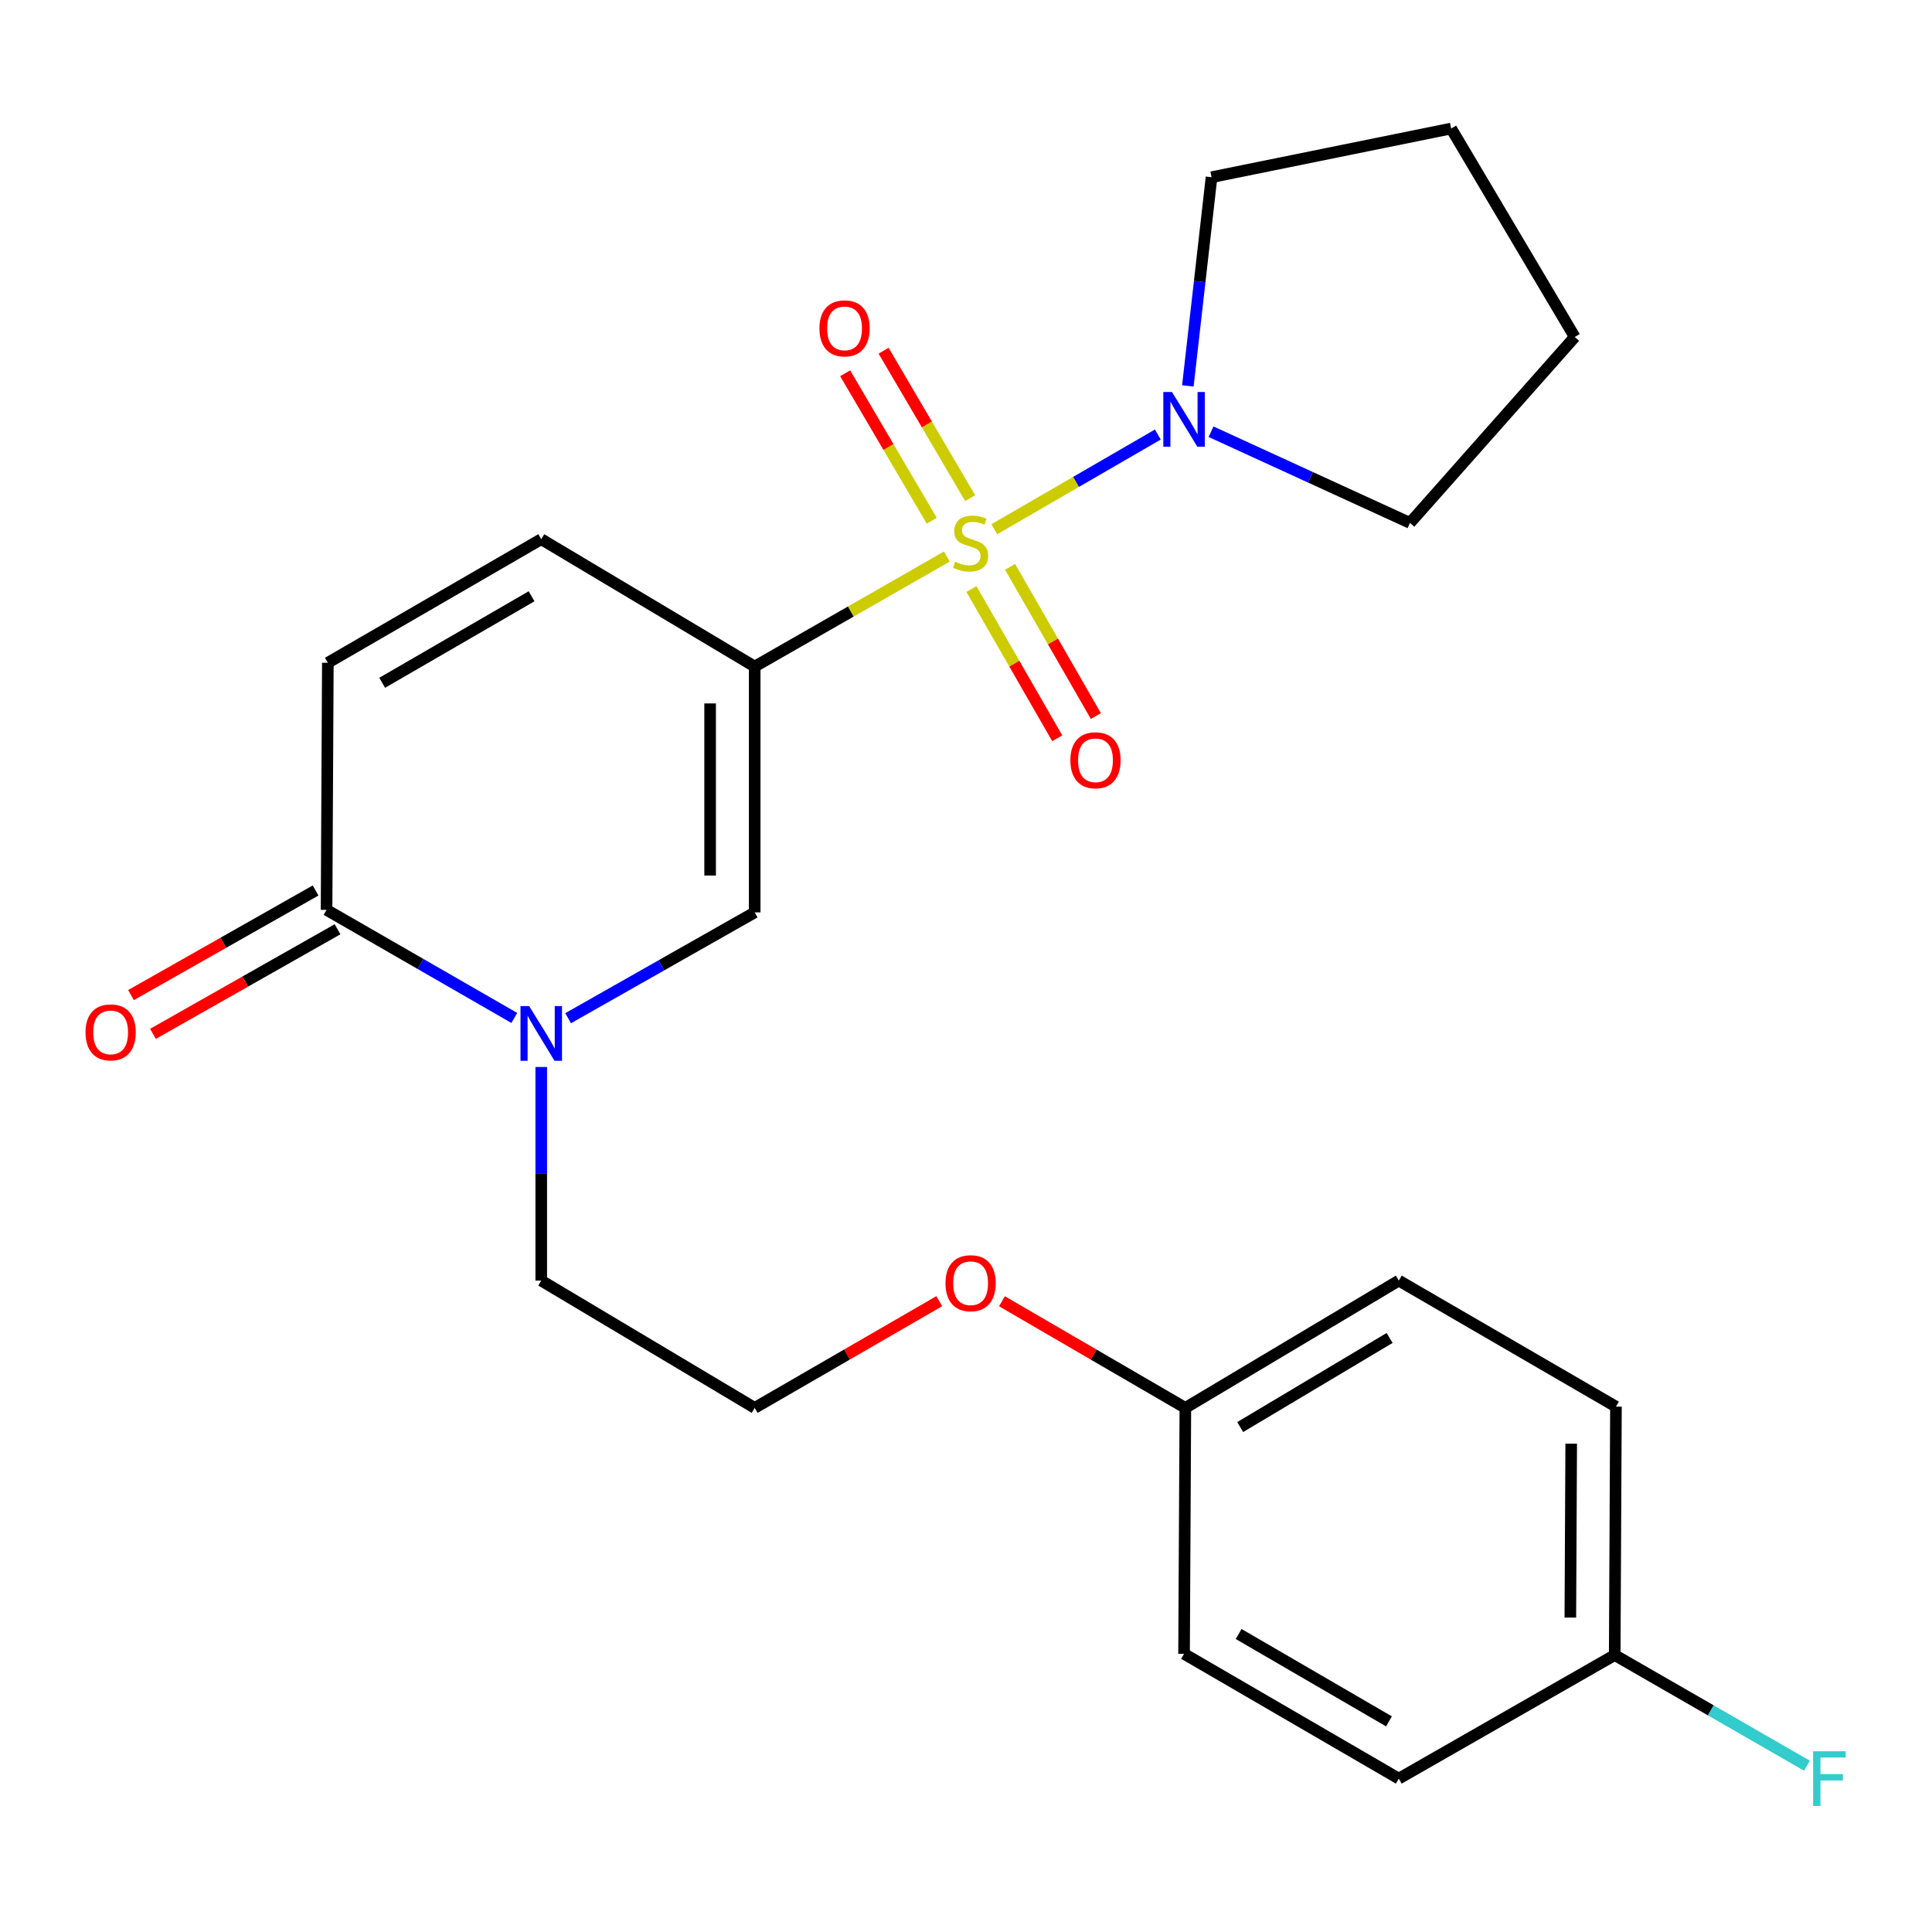 <?xml version='1.0' encoding='iso-8859-1'?>
<svg version='1.1' baseProfile='full'
              xmlns='http://www.w3.org/2000/svg'
                      xmlns:rdkit='http://www.rdkit.org/xml'
                      xmlns:xlink='http://www.w3.org/1999/xlink'
                  xml:space='preserve'
width='1000px' height='1000px' viewBox='0 0 1000 1000'>
<!-- END OF HEADER -->
<rect style='opacity:1.0;fill:#FFFFFF;stroke:none' width='1000' height='1000' x='0' y='0'> </rect>
<path class='bond-0' d='M 490.089,288.067 L 440.358,316.536' style='fill:none;fill-rule:evenodd;stroke:#CCCC00;stroke-width:6px;stroke-linecap:butt;stroke-linejoin:miter;stroke-opacity:1' />
<path class='bond-0' d='M 440.358,316.536 L 390.628,345.005' style='fill:none;fill-rule:evenodd;stroke:#000000;stroke-width:6px;stroke-linecap:butt;stroke-linejoin:miter;stroke-opacity:1' />
<path class='bond-3' d='M 514.66,273.921 L 556.975,249.421' style='fill:none;fill-rule:evenodd;stroke:#CCCC00;stroke-width:6px;stroke-linecap:butt;stroke-linejoin:miter;stroke-opacity:1' />
<path class='bond-3' d='M 556.975,249.421 L 599.291,224.921' style='fill:none;fill-rule:evenodd;stroke:#0000FF;stroke-width:6px;stroke-linecap:butt;stroke-linejoin:miter;stroke-opacity:1' />
<path class='bond-7' d='M 502.811,304.896 L 525.018,343.517' style='fill:none;fill-rule:evenodd;stroke:#CCCC00;stroke-width:6px;stroke-linecap:butt;stroke-linejoin:miter;stroke-opacity:1' />
<path class='bond-7' d='M 525.018,343.517 L 547.226,382.137' style='fill:none;fill-rule:evenodd;stroke:#FF0000;stroke-width:6px;stroke-linecap:butt;stroke-linejoin:miter;stroke-opacity:1' />
<path class='bond-7' d='M 522.806,293.399 L 545.013,332.02' style='fill:none;fill-rule:evenodd;stroke:#CCCC00;stroke-width:6px;stroke-linecap:butt;stroke-linejoin:miter;stroke-opacity:1' />
<path class='bond-7' d='M 545.013,332.02 L 567.22,370.64' style='fill:none;fill-rule:evenodd;stroke:#FF0000;stroke-width:6px;stroke-linecap:butt;stroke-linejoin:miter;stroke-opacity:1' />
<path class='bond-8' d='M 502.153,257.846 L 479.75,219.684' style='fill:none;fill-rule:evenodd;stroke:#CCCC00;stroke-width:6px;stroke-linecap:butt;stroke-linejoin:miter;stroke-opacity:1' />
<path class='bond-8' d='M 479.75,219.684 L 457.348,181.522' style='fill:none;fill-rule:evenodd;stroke:#FF0000;stroke-width:6px;stroke-linecap:butt;stroke-linejoin:miter;stroke-opacity:1' />
<path class='bond-8' d='M 482.263,269.523 L 459.86,231.36' style='fill:none;fill-rule:evenodd;stroke:#CCCC00;stroke-width:6px;stroke-linecap:butt;stroke-linejoin:miter;stroke-opacity:1' />
<path class='bond-8' d='M 459.86,231.36 L 437.457,193.198' style='fill:none;fill-rule:evenodd;stroke:#FF0000;stroke-width:6px;stroke-linecap:butt;stroke-linejoin:miter;stroke-opacity:1' />
<path class='bond-1' d='M 390.628,345.005 L 390.628,472.257' style='fill:none;fill-rule:evenodd;stroke:#000000;stroke-width:6px;stroke-linecap:butt;stroke-linejoin:miter;stroke-opacity:1' />
<path class='bond-1' d='M 367.563,364.093 L 367.563,453.17' style='fill:none;fill-rule:evenodd;stroke:#000000;stroke-width:6px;stroke-linecap:butt;stroke-linejoin:miter;stroke-opacity:1' />
<path class='bond-5' d='M 390.628,345.005 L 280.148,279.079' style='fill:none;fill-rule:evenodd;stroke:#000000;stroke-width:6px;stroke-linecap:butt;stroke-linejoin:miter;stroke-opacity:1' />
<path class='bond-2' d='M 390.628,472.257 L 342.346,499.641' style='fill:none;fill-rule:evenodd;stroke:#000000;stroke-width:6px;stroke-linecap:butt;stroke-linejoin:miter;stroke-opacity:1' />
<path class='bond-2' d='M 342.346,499.641 L 294.064,527.024' style='fill:none;fill-rule:evenodd;stroke:#0000FF;stroke-width:6px;stroke-linecap:butt;stroke-linejoin:miter;stroke-opacity:1' />
<path class='bond-10' d='M 280.148,552.274 L 280.148,607.555' style='fill:none;fill-rule:evenodd;stroke:#0000FF;stroke-width:6px;stroke-linecap:butt;stroke-linejoin:miter;stroke-opacity:1' />
<path class='bond-10' d='M 280.148,607.555 L 280.148,662.835' style='fill:none;fill-rule:evenodd;stroke:#000000;stroke-width:6px;stroke-linecap:butt;stroke-linejoin:miter;stroke-opacity:1' />
<path class='bond-25' d='M 266.203,526.889 L 217.616,498.92' style='fill:none;fill-rule:evenodd;stroke:#0000FF;stroke-width:6px;stroke-linecap:butt;stroke-linejoin:miter;stroke-opacity:1' />
<path class='bond-25' d='M 217.616,498.92 L 169.028,470.95' style='fill:none;fill-rule:evenodd;stroke:#000000;stroke-width:6px;stroke-linecap:butt;stroke-linejoin:miter;stroke-opacity:1' />
<path class='bond-18' d='M 614.832,199.747 L 620.962,145.732' style='fill:none;fill-rule:evenodd;stroke:#0000FF;stroke-width:6px;stroke-linecap:butt;stroke-linejoin:miter;stroke-opacity:1' />
<path class='bond-18' d='M 620.962,145.732 L 627.091,91.717' style='fill:none;fill-rule:evenodd;stroke:#000000;stroke-width:6px;stroke-linecap:butt;stroke-linejoin:miter;stroke-opacity:1' />
<path class='bond-19' d='M 626.824,223.457 L 678.314,247.059' style='fill:none;fill-rule:evenodd;stroke:#0000FF;stroke-width:6px;stroke-linecap:butt;stroke-linejoin:miter;stroke-opacity:1' />
<path class='bond-19' d='M 678.314,247.059 L 729.805,270.66' style='fill:none;fill-rule:evenodd;stroke:#000000;stroke-width:6px;stroke-linecap:butt;stroke-linejoin:miter;stroke-opacity:1' />
<path class='bond-4' d='M 169.028,470.95 L 169.694,343.044' style='fill:none;fill-rule:evenodd;stroke:#000000;stroke-width:6px;stroke-linecap:butt;stroke-linejoin:miter;stroke-opacity:1' />
<path class='bond-9' d='M 163.343,460.917 L 115.568,487.987' style='fill:none;fill-rule:evenodd;stroke:#000000;stroke-width:6px;stroke-linecap:butt;stroke-linejoin:miter;stroke-opacity:1' />
<path class='bond-9' d='M 115.568,487.987 L 67.794,515.056' style='fill:none;fill-rule:evenodd;stroke:#FF0000;stroke-width:6px;stroke-linecap:butt;stroke-linejoin:miter;stroke-opacity:1' />
<path class='bond-9' d='M 174.713,480.984 L 126.939,508.054' style='fill:none;fill-rule:evenodd;stroke:#000000;stroke-width:6px;stroke-linecap:butt;stroke-linejoin:miter;stroke-opacity:1' />
<path class='bond-9' d='M 126.939,508.054 L 79.164,535.124' style='fill:none;fill-rule:evenodd;stroke:#FF0000;stroke-width:6px;stroke-linecap:butt;stroke-linejoin:miter;stroke-opacity:1' />
<path class='bond-6' d='M 280.148,279.079 L 169.694,343.044' style='fill:none;fill-rule:evenodd;stroke:#000000;stroke-width:6px;stroke-linecap:butt;stroke-linejoin:miter;stroke-opacity:1' />
<path class='bond-6' d='M 275.139,308.633 L 197.821,353.409' style='fill:none;fill-rule:evenodd;stroke:#000000;stroke-width:6px;stroke-linecap:butt;stroke-linejoin:miter;stroke-opacity:1' />
<path class='bond-21' d='M 280.148,662.835 L 390.628,728.723' style='fill:none;fill-rule:evenodd;stroke:#000000;stroke-width:6px;stroke-linecap:butt;stroke-linejoin:miter;stroke-opacity:1' />
<path class='bond-11' d='M 835.774,856.654 L 836.415,728.082' style='fill:none;fill-rule:evenodd;stroke:#000000;stroke-width:6px;stroke-linecap:butt;stroke-linejoin:miter;stroke-opacity:1' />
<path class='bond-11' d='M 812.806,837.254 L 813.255,747.253' style='fill:none;fill-rule:evenodd;stroke:#000000;stroke-width:6px;stroke-linecap:butt;stroke-linejoin:miter;stroke-opacity:1' />
<path class='bond-13' d='M 835.774,856.654 L 885.522,885.286' style='fill:none;fill-rule:evenodd;stroke:#000000;stroke-width:6px;stroke-linecap:butt;stroke-linejoin:miter;stroke-opacity:1' />
<path class='bond-13' d='M 885.522,885.286 L 935.269,913.917' style='fill:none;fill-rule:evenodd;stroke:#33CCCC;stroke-width:6px;stroke-linecap:butt;stroke-linejoin:miter;stroke-opacity:1' />
<path class='bond-26' d='M 835.774,856.654 L 724.014,920.607' style='fill:none;fill-rule:evenodd;stroke:#000000;stroke-width:6px;stroke-linecap:butt;stroke-linejoin:miter;stroke-opacity:1' />
<path class='bond-12' d='M 613.534,728.723 L 566.068,701.127' style='fill:none;fill-rule:evenodd;stroke:#000000;stroke-width:6px;stroke-linecap:butt;stroke-linejoin:miter;stroke-opacity:1' />
<path class='bond-12' d='M 566.068,701.127 L 518.603,673.53' style='fill:none;fill-rule:evenodd;stroke:#FF0000;stroke-width:6px;stroke-linecap:butt;stroke-linejoin:miter;stroke-opacity:1' />
<path class='bond-16' d='M 613.534,728.723 L 612.868,856.014' style='fill:none;fill-rule:evenodd;stroke:#000000;stroke-width:6px;stroke-linecap:butt;stroke-linejoin:miter;stroke-opacity:1' />
<path class='bond-17' d='M 613.534,728.723 L 724.014,662.835' style='fill:none;fill-rule:evenodd;stroke:#000000;stroke-width:6px;stroke-linecap:butt;stroke-linejoin:miter;stroke-opacity:1' />
<path class='bond-17' d='M 641.92,738.649 L 719.255,692.527' style='fill:none;fill-rule:evenodd;stroke:#000000;stroke-width:6px;stroke-linecap:butt;stroke-linejoin:miter;stroke-opacity:1' />
<path class='bond-14' d='M 724.014,920.607 L 612.868,856.014' style='fill:none;fill-rule:evenodd;stroke:#000000;stroke-width:6px;stroke-linecap:butt;stroke-linejoin:miter;stroke-opacity:1' />
<path class='bond-14' d='M 718.931,890.977 L 641.129,845.761' style='fill:none;fill-rule:evenodd;stroke:#000000;stroke-width:6px;stroke-linecap:butt;stroke-linejoin:miter;stroke-opacity:1' />
<path class='bond-15' d='M 836.415,728.082 L 724.014,662.835' style='fill:none;fill-rule:evenodd;stroke:#000000;stroke-width:6px;stroke-linecap:butt;stroke-linejoin:miter;stroke-opacity:1' />
<path class='bond-23' d='M 627.091,91.717 L 751.114,66.526' style='fill:none;fill-rule:evenodd;stroke:#000000;stroke-width:6px;stroke-linecap:butt;stroke-linejoin:miter;stroke-opacity:1' />
<path class='bond-22' d='M 729.805,270.66 L 815.093,174.417' style='fill:none;fill-rule:evenodd;stroke:#000000;stroke-width:6px;stroke-linecap:butt;stroke-linejoin:miter;stroke-opacity:1' />
<path class='bond-20' d='M 486.161,673.486 L 438.394,701.104' style='fill:none;fill-rule:evenodd;stroke:#FF0000;stroke-width:6px;stroke-linecap:butt;stroke-linejoin:miter;stroke-opacity:1' />
<path class='bond-20' d='M 438.394,701.104 L 390.628,728.723' style='fill:none;fill-rule:evenodd;stroke:#000000;stroke-width:6px;stroke-linecap:butt;stroke-linejoin:miter;stroke-opacity:1' />
<path class='bond-24' d='M 815.093,174.417 L 751.114,66.526' style='fill:none;fill-rule:evenodd;stroke:#000000;stroke-width:6px;stroke-linecap:butt;stroke-linejoin:miter;stroke-opacity:1' />
<path  class='atom-0' d='M 494.388 290.746
Q 494.708 290.866, 496.028 291.426
Q 497.348 291.986, 498.788 292.346
Q 500.268 292.666, 501.708 292.666
Q 504.388 292.666, 505.948 291.386
Q 507.508 290.066, 507.508 287.786
Q 507.508 286.226, 506.708 285.266
Q 505.948 284.306, 504.748 283.786
Q 503.548 283.266, 501.548 282.666
Q 499.028 281.906, 497.508 281.186
Q 496.028 280.466, 494.948 278.946
Q 493.908 277.426, 493.908 274.866
Q 493.908 271.306, 496.308 269.106
Q 498.748 266.906, 503.548 266.906
Q 506.828 266.906, 510.548 268.466
L 509.628 271.546
Q 506.228 270.146, 503.668 270.146
Q 500.908 270.146, 499.388 271.306
Q 497.868 272.426, 497.908 274.386
Q 497.908 275.906, 498.668 276.826
Q 499.468 277.746, 500.588 278.266
Q 501.748 278.786, 503.668 279.386
Q 506.228 280.186, 507.748 280.986
Q 509.268 281.786, 510.348 283.426
Q 511.468 285.026, 511.468 287.786
Q 511.468 291.706, 508.828 293.826
Q 506.228 295.906, 501.868 295.906
Q 499.348 295.906, 497.428 295.346
Q 495.548 294.826, 493.308 293.906
L 494.388 290.746
' fill='#CCCC00'/>
<path  class='atom-3' d='M 273.888 520.756
L 283.168 535.756
Q 284.088 537.236, 285.568 539.916
Q 287.048 542.596, 287.128 542.756
L 287.128 520.756
L 290.888 520.756
L 290.888 549.076
L 287.008 549.076
L 277.048 532.676
Q 275.888 530.756, 274.648 528.556
Q 273.448 526.356, 273.088 525.676
L 273.088 549.076
L 269.408 549.076
L 269.408 520.756
L 273.888 520.756
' fill='#0000FF'/>
<path  class='atom-4' d='M 606.608 202.901
L 615.888 217.901
Q 616.808 219.381, 618.288 222.061
Q 619.768 224.741, 619.848 224.901
L 619.848 202.901
L 623.608 202.901
L 623.608 231.221
L 619.728 231.221
L 609.768 214.821
Q 608.608 212.901, 607.368 210.701
Q 606.168 208.501, 605.808 207.821
L 605.808 231.221
L 602.128 231.221
L 602.128 202.901
L 606.608 202.901
' fill='#0000FF'/>
<path  class='atom-8' d='M 554.021 393.508
Q 554.021 386.708, 557.381 382.908
Q 560.741 379.108, 567.021 379.108
Q 573.301 379.108, 576.661 382.908
Q 580.021 386.708, 580.021 393.508
Q 580.021 400.388, 576.621 404.308
Q 573.221 408.188, 567.021 408.188
Q 560.781 408.188, 557.381 404.308
Q 554.021 400.428, 554.021 393.508
M 567.021 404.988
Q 571.341 404.988, 573.661 402.108
Q 576.021 399.188, 576.021 393.508
Q 576.021 387.948, 573.661 385.148
Q 571.341 382.308, 567.021 382.308
Q 562.701 382.308, 560.341 385.108
Q 558.021 387.908, 558.021 393.508
Q 558.021 399.228, 560.341 402.108
Q 562.701 404.988, 567.021 404.988
' fill='#FF0000'/>
<path  class='atom-9' d='M 424.141 169.961
Q 424.141 163.161, 427.501 159.361
Q 430.861 155.561, 437.141 155.561
Q 443.421 155.561, 446.781 159.361
Q 450.141 163.161, 450.141 169.961
Q 450.141 176.841, 446.741 180.761
Q 443.341 184.641, 437.141 184.641
Q 430.901 184.641, 427.501 180.761
Q 424.141 176.881, 424.141 169.961
M 437.141 181.441
Q 441.461 181.441, 443.781 178.561
Q 446.141 175.641, 446.141 169.961
Q 446.141 164.401, 443.781 161.601
Q 441.461 158.761, 437.141 158.761
Q 432.821 158.761, 430.461 161.561
Q 428.141 164.361, 428.141 169.961
Q 428.141 175.681, 430.461 178.561
Q 432.821 181.441, 437.141 181.441
' fill='#FF0000'/>
<path  class='atom-10' d='M 44.267 534.356
Q 44.267 527.556, 47.627 523.756
Q 50.987 519.956, 57.267 519.956
Q 63.547 519.956, 66.907 523.756
Q 70.267 527.556, 70.267 534.356
Q 70.267 541.236, 66.867 545.156
Q 63.467 549.036, 57.267 549.036
Q 51.027 549.036, 47.627 545.156
Q 44.267 541.276, 44.267 534.356
M 57.267 545.836
Q 61.587 545.836, 63.907 542.956
Q 66.267 540.036, 66.267 534.356
Q 66.267 528.796, 63.907 525.996
Q 61.587 523.156, 57.267 523.156
Q 52.947 523.156, 50.587 525.956
Q 48.267 528.756, 48.267 534.356
Q 48.267 540.076, 50.587 542.956
Q 52.947 545.836, 57.267 545.836
' fill='#FF0000'/>
<path  class='atom-14' d='M 938.474 906.447
L 955.314 906.447
L 955.314 909.687
L 942.274 909.687
L 942.274 918.287
L 953.874 918.287
L 953.874 921.567
L 942.274 921.567
L 942.274 934.767
L 938.474 934.767
L 938.474 906.447
' fill='#33CCCC'/>
<path  class='atom-21' d='M 489.388 664.184
Q 489.388 657.384, 492.748 653.584
Q 496.108 649.784, 502.388 649.784
Q 508.668 649.784, 512.028 653.584
Q 515.388 657.384, 515.388 664.184
Q 515.388 671.064, 511.988 674.984
Q 508.588 678.864, 502.388 678.864
Q 496.148 678.864, 492.748 674.984
Q 489.388 671.104, 489.388 664.184
M 502.388 675.664
Q 506.708 675.664, 509.028 672.784
Q 511.388 669.864, 511.388 664.184
Q 511.388 658.624, 509.028 655.824
Q 506.708 652.984, 502.388 652.984
Q 498.068 652.984, 495.708 655.784
Q 493.388 658.584, 493.388 664.184
Q 493.388 669.904, 495.708 672.784
Q 498.068 675.664, 502.388 675.664
' fill='#FF0000'/>
</svg>
